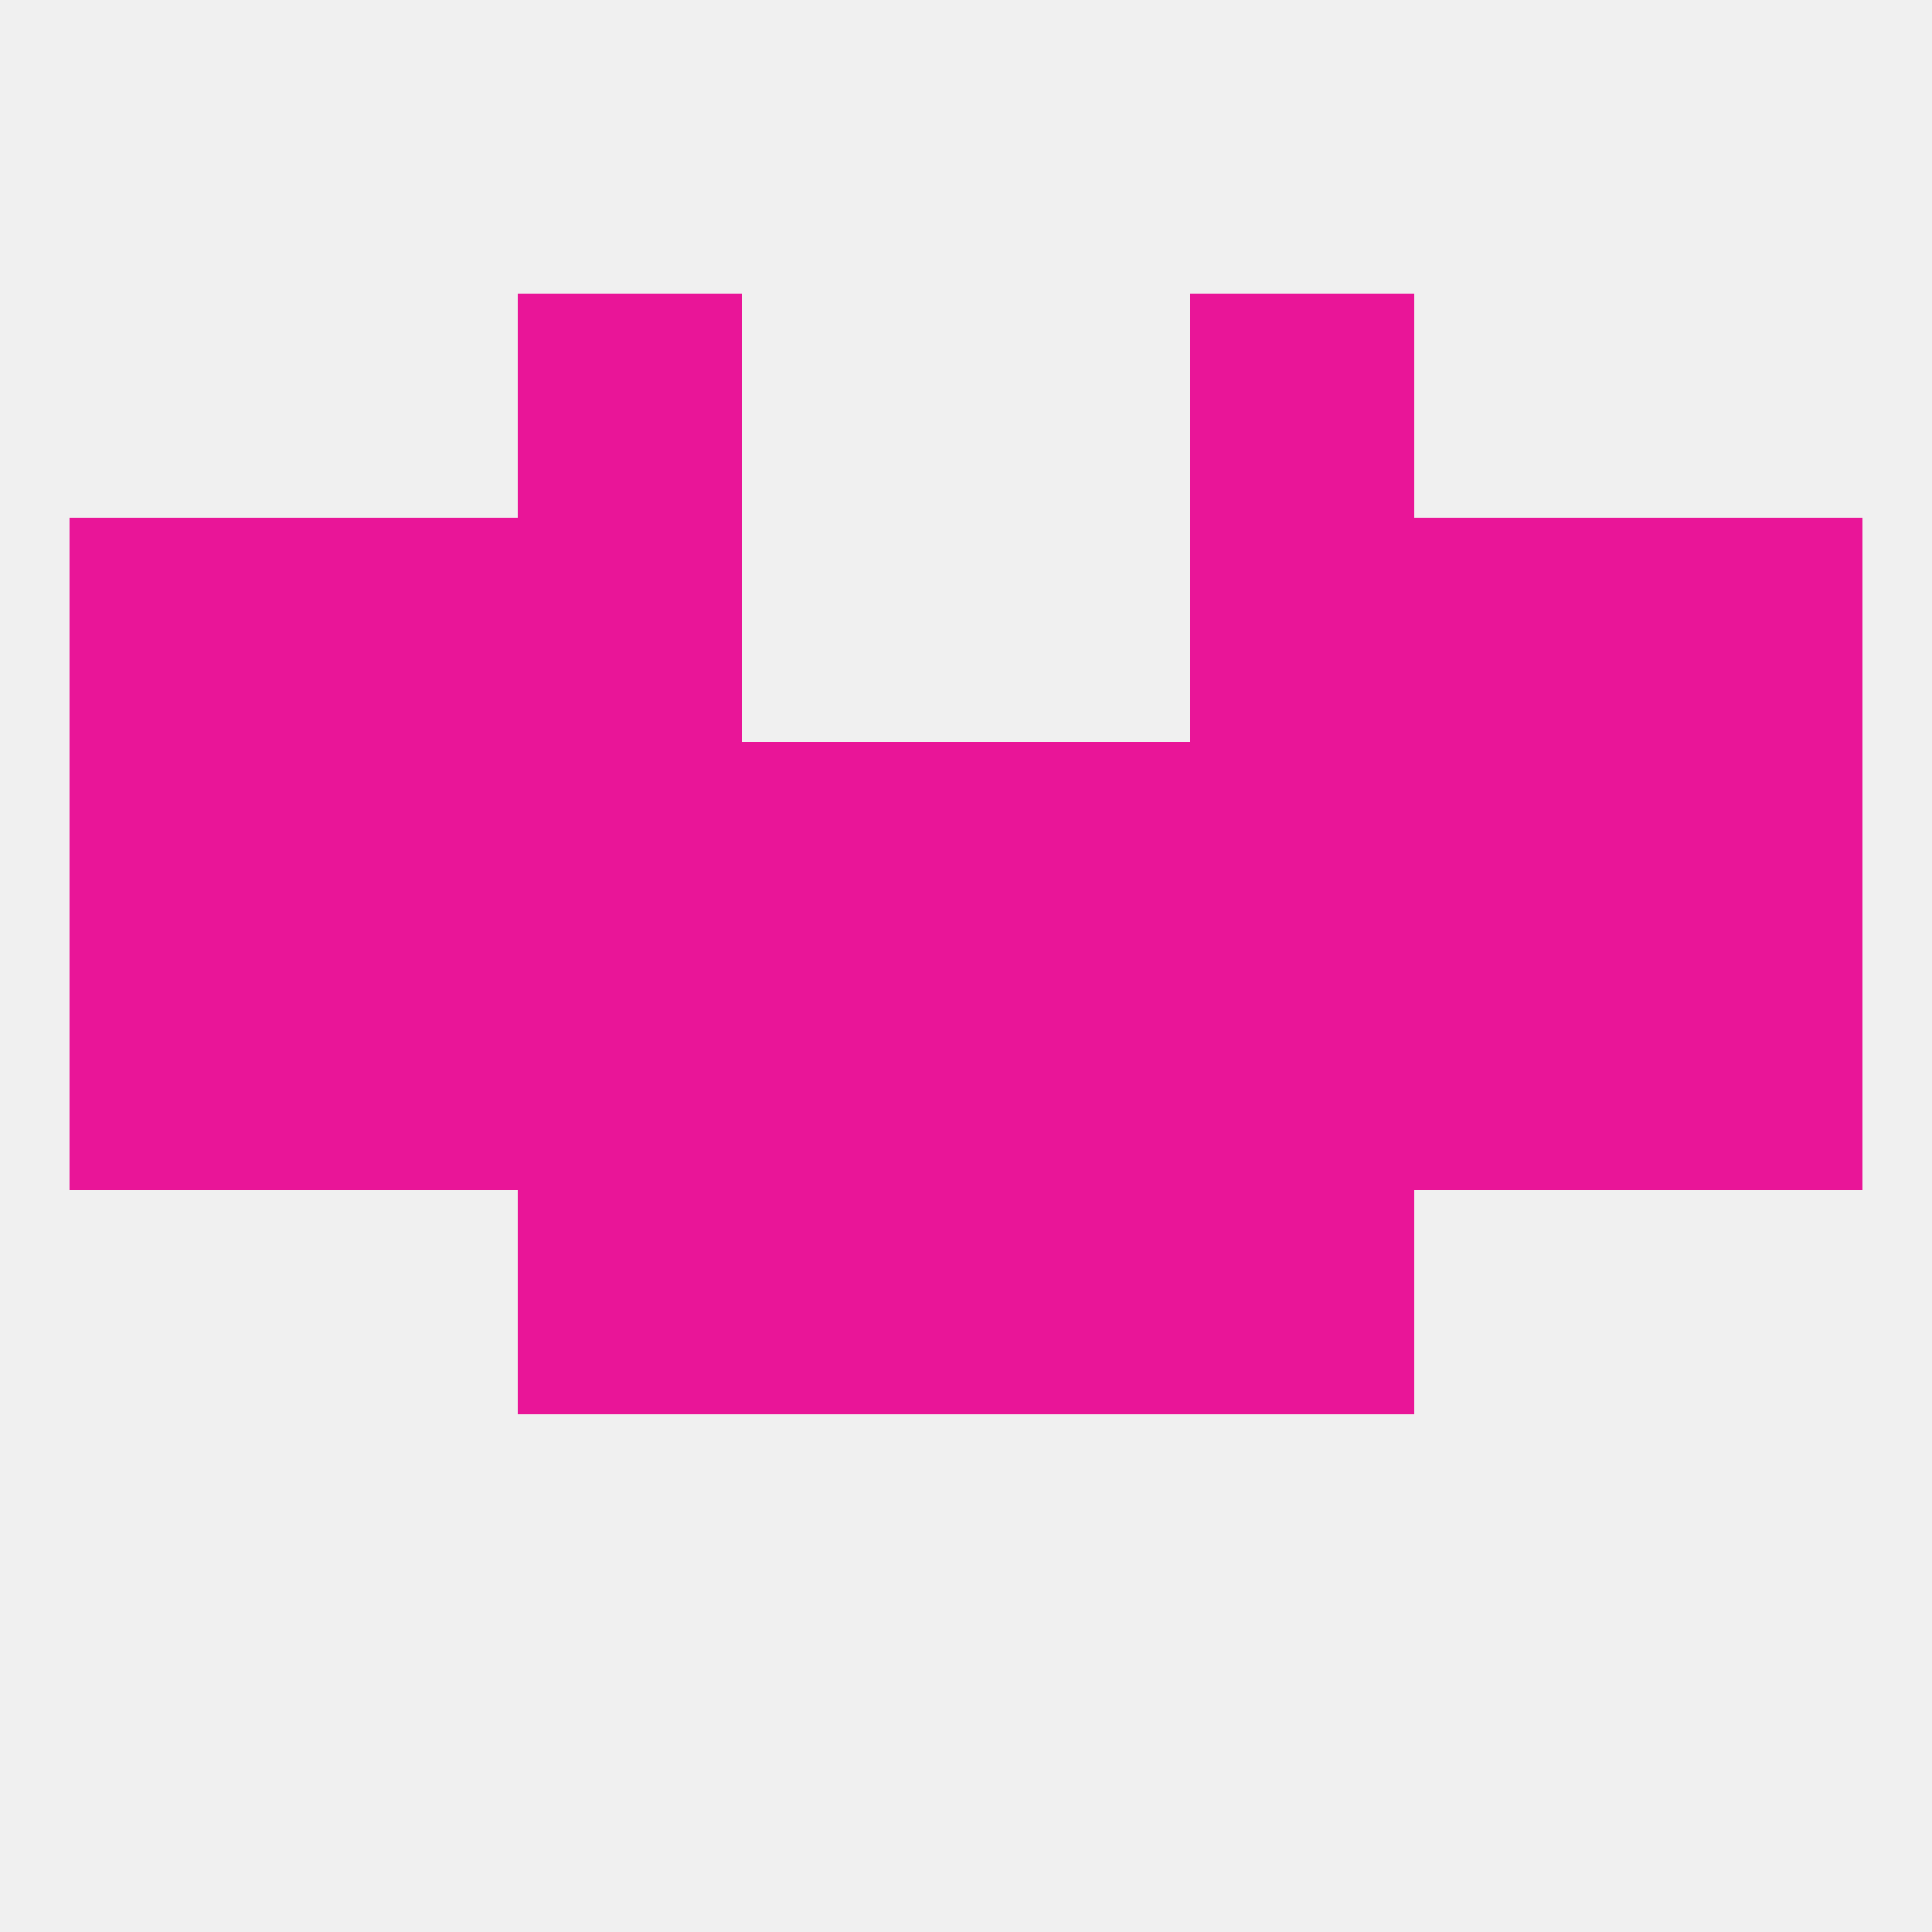 
<!--   <?xml version="1.0"?> -->
<svg version="1.1" baseprofile="full" xmlns="http://www.w3.org/2000/svg" xmlns:xlink="http://www.w3.org/1999/xlink" xmlns:ev="http://www.w3.org/2001/xml-events" width="250" height="250" viewBox="0 0 250 250" >
	<rect width="100%" height="100%" fill="rgba(240,240,240,255)"/>

	<rect x="154" y="125" width="29" height="29" fill="rgba(233,21,152,255)"/>
	<rect x="183" y="125" width="29" height="29" fill="rgba(233,21,152,255)"/>
	<rect x="9" y="125" width="29" height="29" fill="rgba(233,21,152,255)"/>
	<rect x="212" y="125" width="29" height="29" fill="rgba(233,21,152,255)"/>
	<rect x="67" y="125" width="29" height="29" fill="rgba(233,21,152,255)"/>
	<rect x="38" y="125" width="29" height="29" fill="rgba(233,21,152,255)"/>
	<rect x="96" y="125" width="29" height="29" fill="rgba(233,21,152,255)"/>
	<rect x="125" y="125" width="29" height="29" fill="rgba(233,21,152,255)"/>
	<rect x="154" y="96" width="29" height="29" fill="rgba(233,21,152,255)"/>
	<rect x="96" y="96" width="29" height="29" fill="rgba(233,21,152,255)"/>
	<rect x="183" y="96" width="29" height="29" fill="rgba(233,21,152,255)"/>
	<rect x="212" y="96" width="29" height="29" fill="rgba(233,21,152,255)"/>
	<rect x="125" y="96" width="29" height="29" fill="rgba(233,21,152,255)"/>
	<rect x="38" y="96" width="29" height="29" fill="rgba(233,21,152,255)"/>
	<rect x="9" y="96" width="29" height="29" fill="rgba(233,21,152,255)"/>
	<rect x="67" y="96" width="29" height="29" fill="rgba(233,21,152,255)"/>
	<rect x="67" y="67" width="29" height="29" fill="rgba(233,21,152,255)"/>
	<rect x="154" y="67" width="29" height="29" fill="rgba(233,21,152,255)"/>
	<rect x="9" y="67" width="29" height="29" fill="rgba(233,21,152,255)"/>
	<rect x="212" y="67" width="29" height="29" fill="rgba(233,21,152,255)"/>
	<rect x="38" y="67" width="29" height="29" fill="rgba(233,21,152,255)"/>
	<rect x="183" y="67" width="29" height="29" fill="rgba(233,21,152,255)"/>
	<rect x="154" y="154" width="29" height="29" fill="rgba(233,21,152,255)"/>
	<rect x="96" y="154" width="29" height="29" fill="rgba(233,21,152,255)"/>
	<rect x="125" y="154" width="29" height="29" fill="rgba(233,21,152,255)"/>
	<rect x="67" y="154" width="29" height="29" fill="rgba(233,21,152,255)"/>
	<rect x="67" y="38" width="29" height="29" fill="rgba(233,21,152,255)"/>
	<rect x="154" y="38" width="29" height="29" fill="rgba(233,21,152,255)"/>
</svg>
